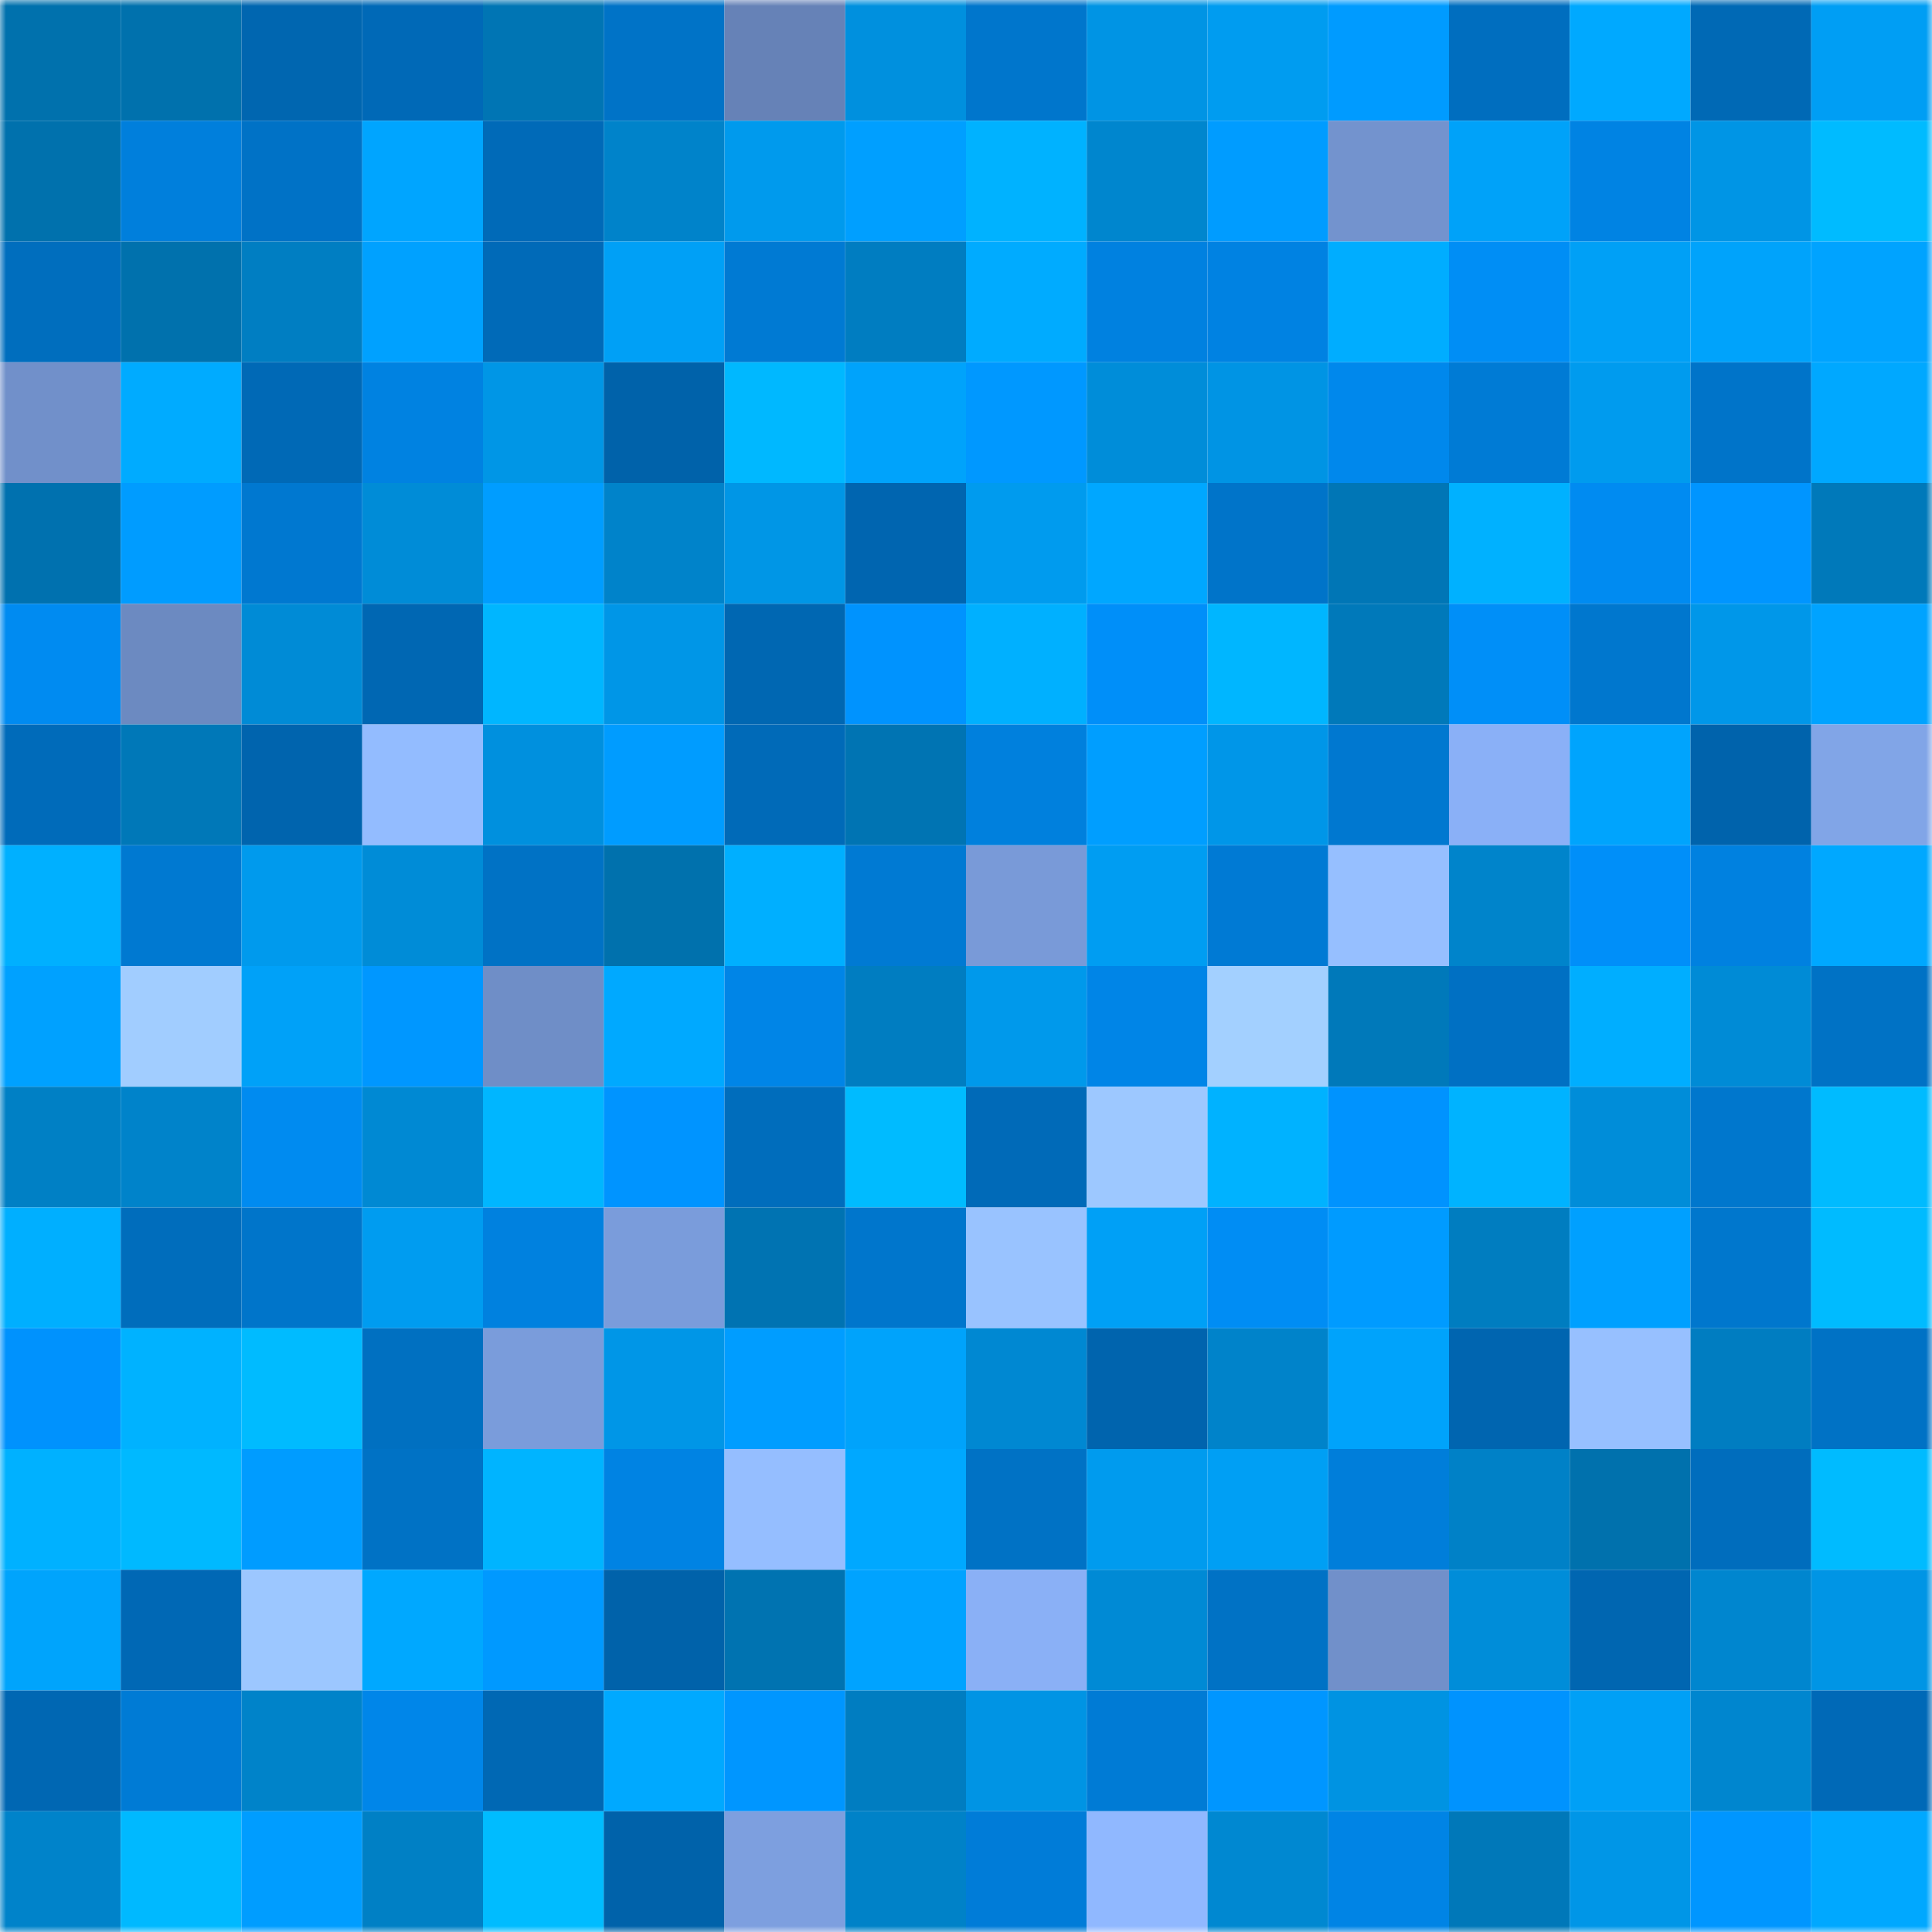 <svg viewBox="0 0 160 160" fill="none" role="img" xmlns="http://www.w3.org/2000/svg" width="240" height="240" name="ens%2Cxmeta.eth"><mask id="1108047046" mask-type="alpha" maskUnits="userSpaceOnUse" x="0" y="0" width="160" height="160"><rect width="160" height="160" fill="#FFFFFF"></rect></mask><g mask="url(#1108047046)"><rect x="0" y="0" width="10" height="10" fill="#0071ad"></rect><rect x="10" y="0" width="10" height="10" fill="#0071ad"></rect><rect x="20" y="0" width="10" height="10" fill="#0066b0"></rect><rect x="30" y="0" width="10" height="10" fill="#0069b7"></rect><rect x="40" y="0" width="10" height="10" fill="#0075b4"></rect><rect x="50" y="0" width="10" height="10" fill="#0073c7"></rect><rect x="60" y="0" width="10" height="10" fill="#6682b7"></rect><rect x="70" y="0" width="10" height="10" fill="#0090de"></rect><rect x="80" y="0" width="10" height="10" fill="#0076cc"></rect><rect x="90" y="0" width="10" height="10" fill="#0094e4"></rect><rect x="100" y="0" width="10" height="10" fill="#009cf0"></rect><rect x="110" y="0" width="10" height="10" fill="#009bff"></rect><rect x="120" y="0" width="10" height="10" fill="#006ebf"></rect><rect x="130" y="0" width="10" height="10" fill="#00a9ff"></rect><rect x="140" y="0" width="10" height="10" fill="#0069b5"></rect><rect x="150" y="0" width="10" height="10" fill="#009ef4"></rect><rect x="0" y="10" width="10" height="10" fill="#0071ad"></rect><rect x="10" y="10" width="10" height="10" fill="#007fdc"></rect><rect x="20" y="10" width="10" height="10" fill="#0072c6"></rect><rect x="30" y="10" width="10" height="10" fill="#00a5ff"></rect><rect x="40" y="10" width="10" height="10" fill="#006ab8"></rect><rect x="50" y="10" width="10" height="10" fill="#0083ca"></rect><rect x="60" y="10" width="10" height="10" fill="#009aed"></rect><rect x="70" y="10" width="10" height="10" fill="#009fff"></rect><rect x="80" y="10" width="10" height="10" fill="#00b2ff"></rect><rect x="90" y="10" width="10" height="10" fill="#0086ce"></rect><rect x="100" y="10" width="10" height="10" fill="#009cff"></rect><rect x="110" y="10" width="10" height="10" fill="#7393ce"></rect><rect x="120" y="10" width="10" height="10" fill="#00a2f9"></rect><rect x="130" y="10" width="10" height="10" fill="#0083e3"></rect><rect x="140" y="10" width="10" height="10" fill="#0095e5"></rect><rect x="150" y="10" width="10" height="10" fill="#00bbff"></rect><rect x="0" y="20" width="10" height="10" fill="#006ebe"></rect><rect x="10" y="20" width="10" height="10" fill="#0071ad"></rect><rect x="20" y="20" width="10" height="10" fill="#007ec2"></rect><rect x="30" y="20" width="10" height="10" fill="#00a1ff"></rect><rect x="40" y="20" width="10" height="10" fill="#006ab8"></rect><rect x="50" y="20" width="10" height="10" fill="#00a0f6"></rect><rect x="60" y="20" width="10" height="10" fill="#007ad3"></rect><rect x="70" y="20" width="10" height="10" fill="#007dc1"></rect><rect x="80" y="20" width="10" height="10" fill="#00abff"></rect><rect x="90" y="20" width="10" height="10" fill="#0081e0"></rect><rect x="100" y="20" width="10" height="10" fill="#0082e2"></rect><rect x="110" y="20" width="10" height="10" fill="#00adff"></rect><rect x="120" y="20" width="10" height="10" fill="#008ef5"></rect><rect x="130" y="20" width="10" height="10" fill="#00a0f6"></rect><rect x="140" y="20" width="10" height="10" fill="#00a3fb"></rect><rect x="150" y="20" width="10" height="10" fill="#00a3ff"></rect><rect x="0" y="30" width="10" height="10" fill="#7190ca"></rect><rect x="10" y="30" width="10" height="10" fill="#00abff"></rect><rect x="20" y="30" width="10" height="10" fill="#0069b6"></rect><rect x="30" y="30" width="10" height="10" fill="#0082e1"></rect><rect x="40" y="30" width="10" height="10" fill="#0096e6"></rect><rect x="50" y="30" width="10" height="10" fill="#0062aa"></rect><rect x="60" y="30" width="10" height="10" fill="#00b8ff"></rect><rect x="70" y="30" width="10" height="10" fill="#00a3fb"></rect><rect x="80" y="30" width="10" height="10" fill="#0098ff"></rect><rect x="90" y="30" width="10" height="10" fill="#008dd9"></rect><rect x="100" y="30" width="10" height="10" fill="#0094e4"></rect><rect x="110" y="30" width="10" height="10" fill="#0088ec"></rect><rect x="120" y="30" width="10" height="10" fill="#007bd5"></rect><rect x="130" y="30" width="10" height="10" fill="#009bee"></rect><rect x="140" y="30" width="10" height="10" fill="#0074c9"></rect><rect x="150" y="30" width="10" height="10" fill="#00a8ff"></rect><rect x="0" y="40" width="10" height="10" fill="#0071af"></rect><rect x="10" y="40" width="10" height="10" fill="#009cff"></rect><rect x="20" y="40" width="10" height="10" fill="#0078d0"></rect><rect x="30" y="40" width="10" height="10" fill="#008cd7"></rect><rect x="40" y="40" width="10" height="10" fill="#009dff"></rect><rect x="50" y="40" width="10" height="10" fill="#0083ca"></rect><rect x="60" y="40" width="10" height="10" fill="#0096e6"></rect><rect x="70" y="40" width="10" height="10" fill="#0065b0"></rect><rect x="80" y="40" width="10" height="10" fill="#009bee"></rect><rect x="90" y="40" width="10" height="10" fill="#00a7ff"></rect><rect x="100" y="40" width="10" height="10" fill="#0074c9"></rect><rect x="110" y="40" width="10" height="10" fill="#0076b6"></rect><rect x="120" y="40" width="10" height="10" fill="#00b1ff"></rect><rect x="130" y="40" width="10" height="10" fill="#008bf1"></rect><rect x="140" y="40" width="10" height="10" fill="#0095ff"></rect><rect x="150" y="40" width="10" height="10" fill="#0079ba"></rect><rect x="0" y="50" width="10" height="10" fill="#008bf1"></rect><rect x="10" y="50" width="10" height="10" fill="#6c8ac1"></rect><rect x="20" y="50" width="10" height="10" fill="#008bd6"></rect><rect x="30" y="50" width="10" height="10" fill="#0067b3"></rect><rect x="40" y="50" width="10" height="10" fill="#00b6ff"></rect><rect x="50" y="50" width="10" height="10" fill="#0096e7"></rect><rect x="60" y="50" width="10" height="10" fill="#0067b2"></rect><rect x="70" y="50" width="10" height="10" fill="#0093fe"></rect><rect x="80" y="50" width="10" height="10" fill="#00b0ff"></rect><rect x="90" y="50" width="10" height="10" fill="#008ff9"></rect><rect x="100" y="50" width="10" height="10" fill="#00b6ff"></rect><rect x="110" y="50" width="10" height="10" fill="#0079ba"></rect><rect x="120" y="50" width="10" height="10" fill="#008ff8"></rect><rect x="130" y="50" width="10" height="10" fill="#0077ce"></rect><rect x="140" y="50" width="10" height="10" fill="#0097e9"></rect><rect x="150" y="50" width="10" height="10" fill="#00a3ff"></rect><rect x="0" y="60" width="10" height="10" fill="#006bba"></rect><rect x="10" y="60" width="10" height="10" fill="#0078b8"></rect><rect x="20" y="60" width="10" height="10" fill="#0064ae"></rect><rect x="30" y="60" width="10" height="10" fill="#93bcff"></rect><rect x="40" y="60" width="10" height="10" fill="#0090de"></rect><rect x="50" y="60" width="10" height="10" fill="#009cff"></rect><rect x="60" y="60" width="10" height="10" fill="#006ab8"></rect><rect x="70" y="60" width="10" height="10" fill="#0074b3"></rect><rect x="80" y="60" width="10" height="10" fill="#0080dd"></rect><rect x="90" y="60" width="10" height="10" fill="#009eff"></rect><rect x="100" y="60" width="10" height="10" fill="#0096e8"></rect><rect x="110" y="60" width="10" height="10" fill="#0078d0"></rect><rect x="120" y="60" width="10" height="10" fill="#8ab0f7"></rect><rect x="130" y="60" width="10" height="10" fill="#00a4fd"></rect><rect x="140" y="60" width="10" height="10" fill="#0063ac"></rect><rect x="150" y="60" width="10" height="10" fill="#81a5e7"></rect><rect x="0" y="70" width="10" height="10" fill="#00b0ff"></rect><rect x="10" y="70" width="10" height="10" fill="#0079d1"></rect><rect x="20" y="70" width="10" height="10" fill="#009aed"></rect><rect x="30" y="70" width="10" height="10" fill="#008cd7"></rect><rect x="40" y="70" width="10" height="10" fill="#0072c5"></rect><rect x="50" y="70" width="10" height="10" fill="#0071ad"></rect><rect x="60" y="70" width="10" height="10" fill="#00afff"></rect><rect x="70" y="70" width="10" height="10" fill="#007ad3"></rect><rect x="80" y="70" width="10" height="10" fill="#799ad8"></rect><rect x="90" y="70" width="10" height="10" fill="#009df2"></rect><rect x="100" y="70" width="10" height="10" fill="#007ad4"></rect><rect x="110" y="70" width="10" height="10" fill="#96bfff"></rect><rect x="120" y="70" width="10" height="10" fill="#0084cb"></rect><rect x="130" y="70" width="10" height="10" fill="#008ff9"></rect><rect x="140" y="70" width="10" height="10" fill="#0081e0"></rect><rect x="150" y="70" width="10" height="10" fill="#00a8ff"></rect><rect x="0" y="80" width="10" height="10" fill="#00a1ff"></rect><rect x="10" y="80" width="10" height="10" fill="#a1cdff"></rect><rect x="20" y="80" width="10" height="10" fill="#00a1f8"></rect><rect x="30" y="80" width="10" height="10" fill="#0097ff"></rect><rect x="40" y="80" width="10" height="10" fill="#6f8ec7"></rect><rect x="50" y="80" width="10" height="10" fill="#00a9ff"></rect><rect x="60" y="80" width="10" height="10" fill="#0085e7"></rect><rect x="70" y="80" width="10" height="10" fill="#007dc1"></rect><rect x="80" y="80" width="10" height="10" fill="#0099eb"></rect><rect x="90" y="80" width="10" height="10" fill="#0085e7"></rect><rect x="100" y="80" width="10" height="10" fill="#a3d0ff"></rect><rect x="110" y="80" width="10" height="10" fill="#0079ba"></rect><rect x="120" y="80" width="10" height="10" fill="#0070c3"></rect><rect x="130" y="80" width="10" height="10" fill="#00aeff"></rect><rect x="140" y="80" width="10" height="10" fill="#008bd6"></rect><rect x="150" y="80" width="10" height="10" fill="#0072c5"></rect><rect x="0" y="90" width="10" height="10" fill="#0080c5"></rect><rect x="10" y="90" width="10" height="10" fill="#0083ca"></rect><rect x="20" y="90" width="10" height="10" fill="#008bf0"></rect><rect x="30" y="90" width="10" height="10" fill="#0089d3"></rect><rect x="40" y="90" width="10" height="10" fill="#00b6ff"></rect><rect x="50" y="90" width="10" height="10" fill="#0094ff"></rect><rect x="60" y="90" width="10" height="10" fill="#006dbc"></rect><rect x="70" y="90" width="10" height="10" fill="#00bbff"></rect><rect x="80" y="90" width="10" height="10" fill="#006ab8"></rect><rect x="90" y="90" width="10" height="10" fill="#9dc8ff"></rect><rect x="100" y="90" width="10" height="10" fill="#00b2ff"></rect><rect x="110" y="90" width="10" height="10" fill="#0093fe"></rect><rect x="120" y="90" width="10" height="10" fill="#00b3ff"></rect><rect x="130" y="90" width="10" height="10" fill="#008dd9"></rect><rect x="140" y="90" width="10" height="10" fill="#0077cd"></rect><rect x="150" y="90" width="10" height="10" fill="#00bbff"></rect><rect x="0" y="100" width="10" height="10" fill="#00afff"></rect><rect x="10" y="100" width="10" height="10" fill="#006dbc"></rect><rect x="20" y="100" width="10" height="10" fill="#0075ca"></rect><rect x="30" y="100" width="10" height="10" fill="#009cf0"></rect><rect x="40" y="100" width="10" height="10" fill="#0081df"></rect><rect x="50" y="100" width="10" height="10" fill="#7a9cdb"></rect><rect x="60" y="100" width="10" height="10" fill="#0073b2"></rect><rect x="70" y="100" width="10" height="10" fill="#0076cc"></rect><rect x="80" y="100" width="10" height="10" fill="#99c3ff"></rect><rect x="90" y="100" width="10" height="10" fill="#00a0f6"></rect><rect x="100" y="100" width="10" height="10" fill="#008df4"></rect><rect x="110" y="100" width="10" height="10" fill="#009bff"></rect><rect x="120" y="100" width="10" height="10" fill="#007dc0"></rect><rect x="130" y="100" width="10" height="10" fill="#00a0ff"></rect><rect x="140" y="100" width="10" height="10" fill="#0077cd"></rect><rect x="150" y="100" width="10" height="10" fill="#00bbff"></rect><rect x="0" y="110" width="10" height="10" fill="#0092fd"></rect><rect x="10" y="110" width="10" height="10" fill="#00b2ff"></rect><rect x="20" y="110" width="10" height="10" fill="#00bbff"></rect><rect x="30" y="110" width="10" height="10" fill="#0070c1"></rect><rect x="40" y="110" width="10" height="10" fill="#7a9cdb"></rect><rect x="50" y="110" width="10" height="10" fill="#0096e7"></rect><rect x="60" y="110" width="10" height="10" fill="#009dff"></rect><rect x="70" y="110" width="10" height="10" fill="#00a3fb"></rect><rect x="80" y="110" width="10" height="10" fill="#0088d2"></rect><rect x="90" y="110" width="10" height="10" fill="#0064ae"></rect><rect x="100" y="110" width="10" height="10" fill="#0083ca"></rect><rect x="110" y="110" width="10" height="10" fill="#00a3fb"></rect><rect x="120" y="110" width="10" height="10" fill="#0065b0"></rect><rect x="130" y="110" width="10" height="10" fill="#97c0ff"></rect><rect x="140" y="110" width="10" height="10" fill="#007dc1"></rect><rect x="150" y="110" width="10" height="10" fill="#0072c5"></rect><rect x="0" y="120" width="10" height="10" fill="#00b1ff"></rect><rect x="10" y="120" width="10" height="10" fill="#00b9ff"></rect><rect x="20" y="120" width="10" height="10" fill="#009cff"></rect><rect x="30" y="120" width="10" height="10" fill="#0072c5"></rect><rect x="40" y="120" width="10" height="10" fill="#00b4ff"></rect><rect x="50" y="120" width="10" height="10" fill="#0083e3"></rect><rect x="60" y="120" width="10" height="10" fill="#95beff"></rect><rect x="70" y="120" width="10" height="10" fill="#00a8ff"></rect><rect x="80" y="120" width="10" height="10" fill="#0072c5"></rect><rect x="90" y="120" width="10" height="10" fill="#009bee"></rect><rect x="100" y="120" width="10" height="10" fill="#009ff4"></rect><rect x="110" y="120" width="10" height="10" fill="#007eda"></rect><rect x="120" y="120" width="10" height="10" fill="#0081c7"></rect><rect x="130" y="120" width="10" height="10" fill="#0071ad"></rect><rect x="140" y="120" width="10" height="10" fill="#006dbd"></rect><rect x="150" y="120" width="10" height="10" fill="#00bbff"></rect><rect x="0" y="130" width="10" height="10" fill="#00a4fc"></rect><rect x="10" y="130" width="10" height="10" fill="#0068b5"></rect><rect x="20" y="130" width="10" height="10" fill="#9cc7ff"></rect><rect x="30" y="130" width="10" height="10" fill="#00a8ff"></rect><rect x="40" y="130" width="10" height="10" fill="#0099ff"></rect><rect x="50" y="130" width="10" height="10" fill="#0062aa"></rect><rect x="60" y="130" width="10" height="10" fill="#0073b1"></rect><rect x="70" y="130" width="10" height="10" fill="#00a3ff"></rect><rect x="80" y="130" width="10" height="10" fill="#8ab0f6"></rect><rect x="90" y="130" width="10" height="10" fill="#008ad5"></rect><rect x="100" y="130" width="10" height="10" fill="#0072c5"></rect><rect x="110" y="130" width="10" height="10" fill="#7190ca"></rect><rect x="120" y="130" width="10" height="10" fill="#008dd9"></rect><rect x="130" y="130" width="10" height="10" fill="#0066b1"></rect><rect x="140" y="130" width="10" height="10" fill="#0086cf"></rect><rect x="150" y="130" width="10" height="10" fill="#0095e5"></rect><rect x="0" y="140" width="10" height="10" fill="#0067b3"></rect><rect x="10" y="140" width="10" height="10" fill="#007bd5"></rect><rect x="20" y="140" width="10" height="10" fill="#0083c9"></rect><rect x="30" y="140" width="10" height="10" fill="#0086e9"></rect><rect x="40" y="140" width="10" height="10" fill="#0068b4"></rect><rect x="50" y="140" width="10" height="10" fill="#00a9ff"></rect><rect x="60" y="140" width="10" height="10" fill="#0096ff"></rect><rect x="70" y="140" width="10" height="10" fill="#007dc1"></rect><rect x="80" y="140" width="10" height="10" fill="#0094e4"></rect><rect x="90" y="140" width="10" height="10" fill="#007bd5"></rect><rect x="100" y="140" width="10" height="10" fill="#0096ff"></rect><rect x="110" y="140" width="10" height="10" fill="#0093e2"></rect><rect x="120" y="140" width="10" height="10" fill="#0093fe"></rect><rect x="130" y="140" width="10" height="10" fill="#00a0f6"></rect><rect x="140" y="140" width="10" height="10" fill="#0086cf"></rect><rect x="150" y="140" width="10" height="10" fill="#0069b7"></rect><rect x="0" y="150" width="10" height="10" fill="#0083ca"></rect><rect x="10" y="150" width="10" height="10" fill="#00b9ff"></rect><rect x="20" y="150" width="10" height="10" fill="#009dff"></rect><rect x="30" y="150" width="10" height="10" fill="#0080c5"></rect><rect x="40" y="150" width="10" height="10" fill="#00bcff"></rect><rect x="50" y="150" width="10" height="10" fill="#0062aa"></rect><rect x="60" y="150" width="10" height="10" fill="#7d9fdf"></rect><rect x="70" y="150" width="10" height="10" fill="#0082c8"></rect><rect x="80" y="150" width="10" height="10" fill="#007cd8"></rect><rect x="90" y="150" width="10" height="10" fill="#90b8ff"></rect><rect x="100" y="150" width="10" height="10" fill="#0088d1"></rect><rect x="110" y="150" width="10" height="10" fill="#0084e5"></rect><rect x="120" y="150" width="10" height="10" fill="#0078b9"></rect><rect x="130" y="150" width="10" height="10" fill="#0096e7"></rect><rect x="140" y="150" width="10" height="10" fill="#0096ff"></rect><rect x="150" y="150" width="10" height="10" fill="#00a8ff"></rect></g></svg>